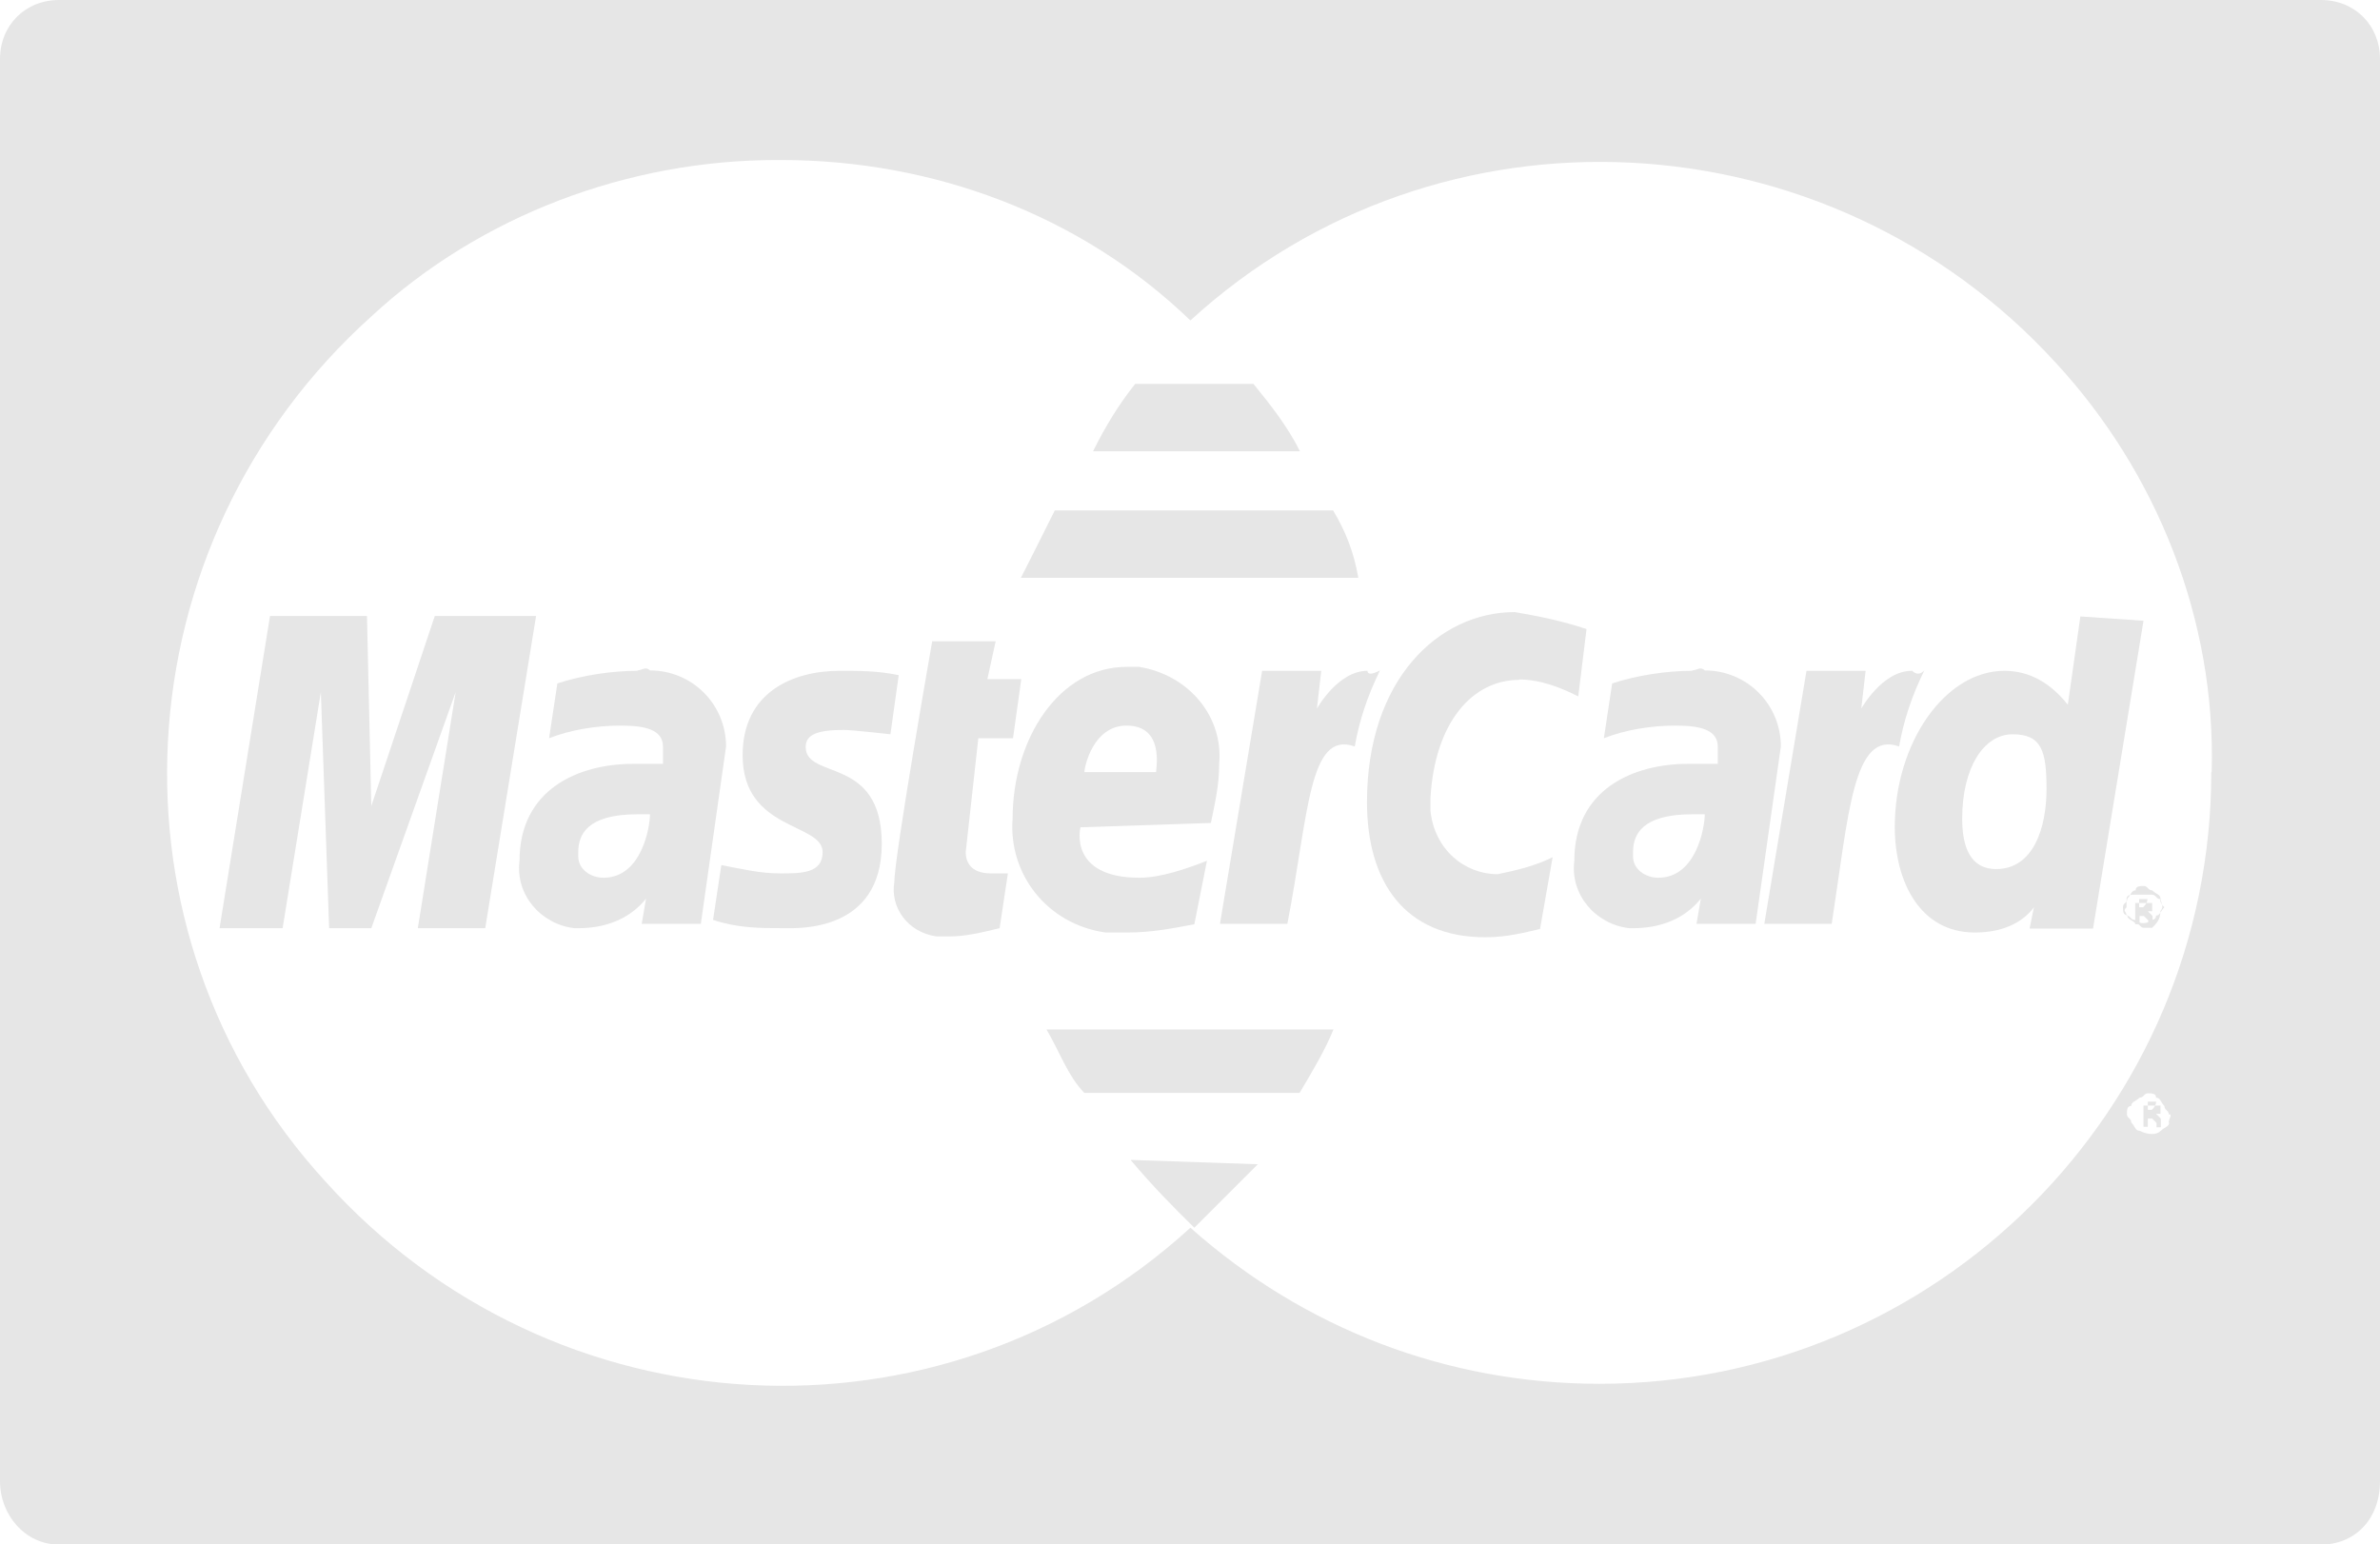 <?xml version="1.0" encoding="UTF-8"?>
<svg id="Capa_2" data-name="Capa 2" xmlns="http://www.w3.org/2000/svg" viewBox="0 0 60.38 39.18">
  <defs>
    <style>
      .cls-1 {
        fill: #e6e6e6;
        stroke-width: 0px;
      }
    </style>
  </defs>
  <g id="Capa_1-2" data-name="Capa 1">
    <g id="master-card">
      <g>
        <path class="cls-1" d="M16.17,17.02c-.64,0-1.39.11-2.03.32l-.21,1.39c.54-.21,1.18-.32,1.82-.32s1.07.11,1.07.54v.43h-.75c-1.39,0-2.89.64-2.89,2.46-.11.86.54,1.61,1.39,1.71h.11c.64,0,1.28-.21,1.71-.75l-.11.64h1.5l.64-4.5c0-1.07-.86-1.93-1.93-1.93-.11-.11-.21,0-.32,0ZM15.31,22.27c-.32,0-.64-.21-.64-.54v-.11c0-.43.21-.96,1.5-.96h.32c0,.32-.21,1.61-1.18,1.61Z"/>
        <path class="cls-1" d="M21.41,18.52c.21,0,1.18.11,1.18.11l.21-1.5c-.54-.11-.96-.11-1.5-.11-1.18,0-2.46.54-2.46,2.14,0,1.93,2.03,1.71,2.03,2.46,0,.54-.54.54-1.07.54s-.96-.11-1.5-.21l-.21,1.39c.64.21,1.18.21,1.82.21.32,0,2.46.11,2.46-2.14s-1.93-1.61-1.93-2.46c0-.32.32-.43.96-.43Z"/>
        <path class="cls-1" d="M24.84,18.73h.86l.21-1.5h-.86l.21-.96h-1.61s-.96,5.46-.96,6.1c-.11.64.32,1.28,1.07,1.39h.32c.43,0,.86-.11,1.28-.21l.21-1.39h-.43c-.54,0-.64-.32-.64-.54l.32-2.89Z"/>
        <path class="cls-1" d="M31.8,9.74h-3c-.43.54-.75,1.07-1.07,1.71h5.25c-.32-.64-.75-1.18-1.18-1.71Z"/>
        <path class="cls-1" d="M54.81,28.37l-.11-.11h.11v-.21h-.43v.54h.11v-.21h.11l.11.11v.11h.11v-.21ZM54.6,28.16h-.11v-.21h.21q0,.11-.11.21c.11,0,0,0,0,0Z"/>
        <path class="cls-1" d="M33.83,12.95h-7.07c-.43.86-.75,1.5-.86,1.71h8.56c-.11-.64-.32-1.18-.64-1.71Z"/>
        <polygon class="cls-1" points="11.03 15.63 9.42 20.45 9.31 15.63 6.85 15.63 5.57 23.55 7.17 23.55 8.14 17.56 8.35 23.55 9.42 23.55 11.56 17.56 10.6 23.55 12.31 23.55 13.6 15.63 11.03 15.63"/>
        <path class="cls-1" d="M42.93,17.02c-.64,0-1.39.11-2.03.32l-.21,1.39c.54-.21,1.18-.32,1.82-.32s1.07.11,1.07.54v.43h-.75c-1.39,0-2.89.64-2.89,2.46-.11.86.54,1.61,1.39,1.71h.11c.64,0,1.28-.21,1.71-.75l-.11.64h1.5l.64-4.5c0-1.07-.86-1.93-1.93-1.93-.11-.11-.21,0-.32,0ZM42.07,22.27c-.32,0-.64-.21-.64-.54v-.11c0-.43.21-.96,1.5-.96h.32c0,.32-.21,1.61-1.18,1.61Z"/>
        <path class="cls-1" d="M54.81,22.8c0-.11-.11-.11-.21-.21-.11,0-.11-.11-.21-.11s-.21,0-.21.11c-.11,0-.11.11-.21.21,0,.11-.11.11-.11.21s0,.21.11.21c0,.11.11.11.21.21.11,0,.11.11.21.11h.21c.11-.11.21-.21.21-.43.11-.11,0-.21,0-.32ZM54.7,23.23c0,.11-.11.11-.11.11-.11.11-.32.11-.43,0-.11,0-.11-.11-.21-.11,0-.11-.11-.11,0-.21v-.21c0-.11.11-.11.21-.11h.43c.11,0,.11.11.21.11q0,.11.11.21c-.11.11-.11.21-.21.21Z"/>
        <path class="cls-1" d="M54.6,23.23l-.11-.11h.11v-.21h-.43v.54h.11v-.21h.11l.11.11v.11h.11v-.21h0ZM54.38,23.02h-.11v-.21h.21q0,.11-.11.21c.11,0,0,0,0,0h0Z"/>
        <path class="cls-1" d="M48.5,17.02c-.75,0-1.28.96-1.28.96l.11-.96h-1.5l-1.07,6.42h1.71c.43-2.78.54-4.92,1.71-4.5.11-.64.32-1.28.64-1.93-.11.11-.21.11-.32,0Z"/>
        <path class="cls-1" d="M52.78,15.63l-.32,2.25c-.43-.54-.96-.86-1.61-.86-1.5,0-2.78,1.82-2.78,3.96,0,1.39.64,2.68,2.03,2.68.64,0,1.18-.21,1.5-.64l-.11.54h1.61l1.28-7.81-1.61-.11ZM50.64,22.05c-.64,0-.86-.54-.86-1.28,0-1.28.54-2.14,1.28-2.14s.86.43.86,1.39-.32,2.03-1.28,2.03h0Z"/>
        <path class="cls-1" d="M58.88,0H1.5C.64,0,0,.64,0,1.5h0v36.08c0,.86.64,1.61,1.5,1.61h57.38c.86,0,1.5-.64,1.5-1.61h0V1.5c0-.86-.64-1.5-1.5-1.5h0ZM55.03,28.48c0,.11-.11.11-.21.21-.11.11-.32.11-.54,0-.11,0-.11-.11-.21-.21,0-.11-.11-.11-.11-.21s0-.21.11-.21c0-.11.11-.11.21-.21.11,0,.11-.11.21-.11s.21,0,.21.11c.11,0,.11.11.21.21,0,.11.11.11.11.21.11,0,0,.11,0,.21ZM56.1,19.59c0,8.56-6.96,15.52-15.52,15.52-3.85,0-7.49-1.39-10.38-3.96-6.32,5.78-16.17,5.25-21.95-1.18-5.78-6.32-5.25-16.17,1.18-21.95,2.78-2.57,6.53-3.96,10.28-3.96h.11c3.85,0,7.6,1.39,10.38,4.07,6.32-5.78,16.17-5.25,21.95,1.07,2.57,2.78,4.07,6.53,3.96,10.38h0Z"/>
        <path class="cls-1" d="M28.69,29.44c.54.64,1.07,1.18,1.61,1.71h0c.54-.54,1.07-1.07,1.61-1.61l-3.21-.11Z"/>
        <path class="cls-1" d="M30.72,20.88c.11-.54.21-.96.21-1.5.11-1.18-.75-2.25-2.03-2.46h-.32c-1.71,0-2.89,1.82-2.89,3.85-.11,1.39.86,2.68,2.36,2.89h.54c.64,0,1.18-.11,1.71-.21l.32-1.61c-.54.21-1.18.43-1.71.43-1.82,0-1.5-1.28-1.5-1.28l3.32-.11ZM28.58,18.41c.96,0,.75,1.07.75,1.18h-1.82c0-.11.21-1.18,1.07-1.18h0Z"/>
        <path class="cls-1" d="M38.54,17.24c.54,0,1.07.21,1.5.43l.21-1.71c-.64-.21-1.18-.32-1.82-.43-1.93,0-3.75,1.71-3.75,4.82,0,2.03.96,3.43,3,3.43.54,0,.96-.11,1.39-.21l.32-1.82c-.43.21-.86.32-1.39.43-.86,0-1.61-.64-1.71-1.61v-.32c.11-1.93,1.07-3,2.25-3Z"/>
        <path class="cls-1" d="M26.55,26.12c.32.54.54,1.18.96,1.61h5.46c.32-.54.64-1.07.86-1.61h-7.28Z"/>
        <path class="cls-1" d="M34.69,17.02c-.75,0-1.28.96-1.28.96l.11-.96h-1.5l-1.07,6.42h1.71c.54-2.78.54-4.92,1.71-4.5.11-.64.32-1.28.64-1.93-.21.11-.32.11-.32,0Z"/>
      </g>
    </g>
  </g>
</svg>